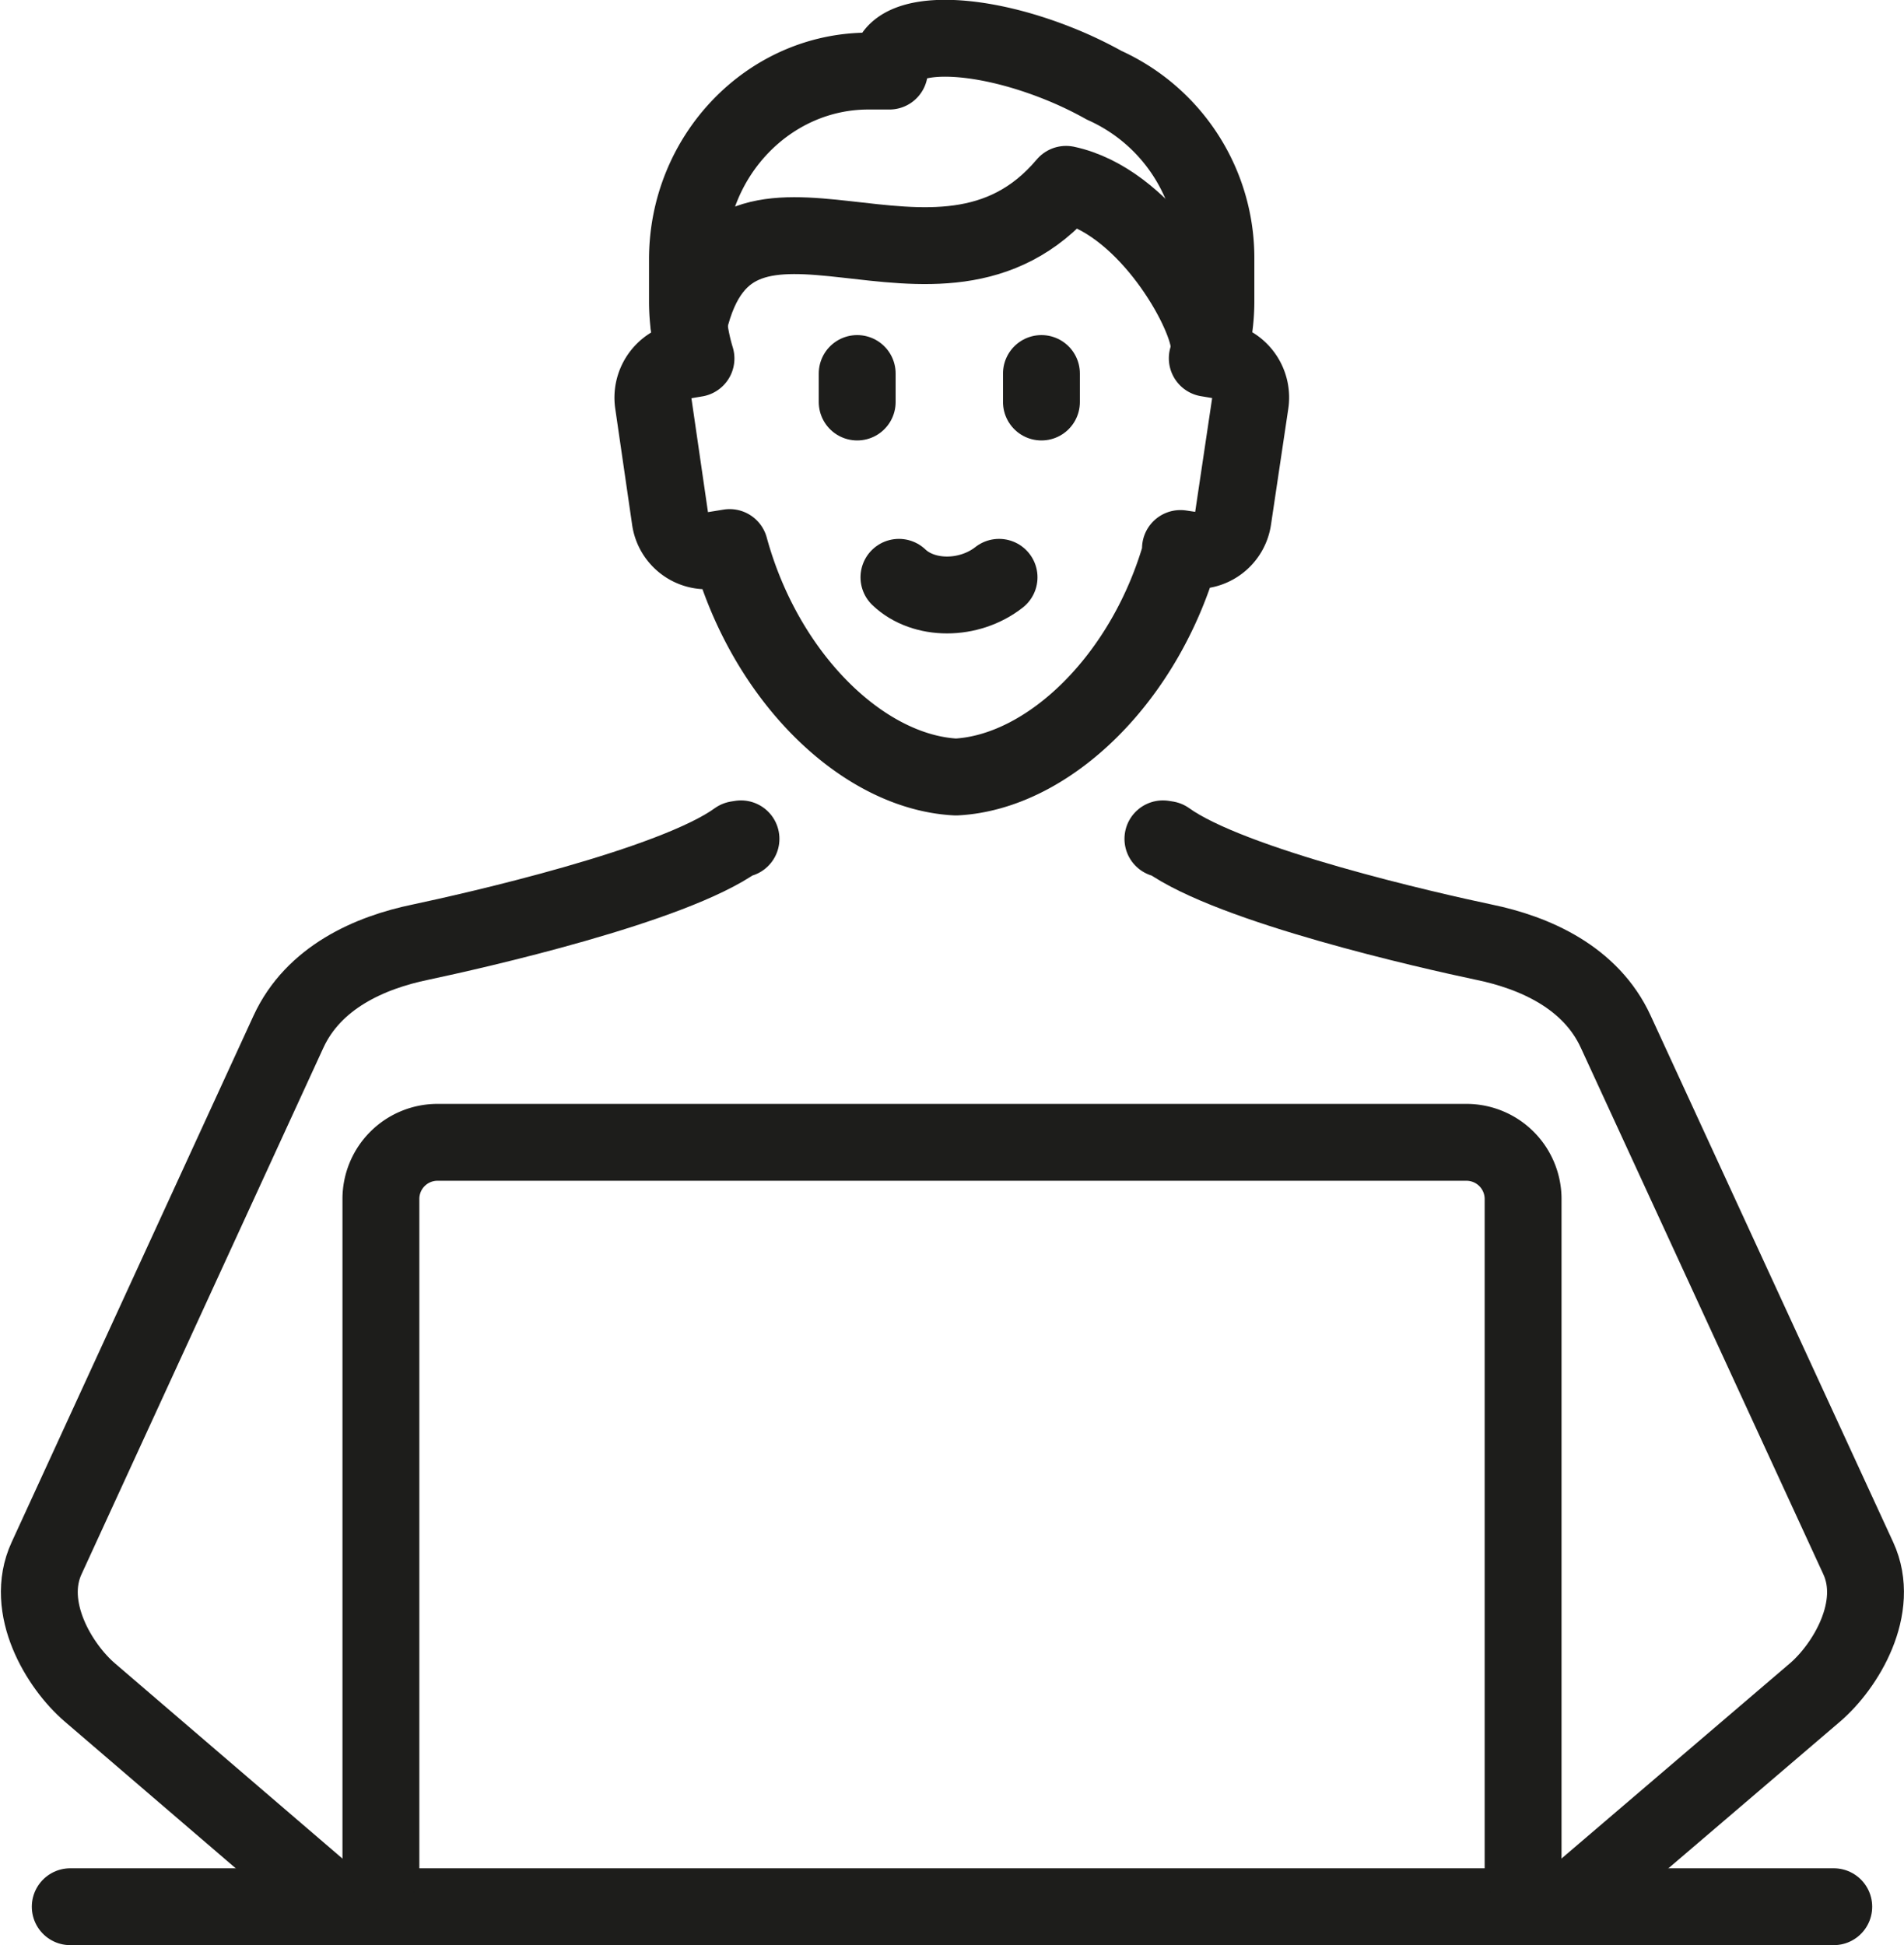 <svg xmlns="http://www.w3.org/2000/svg" viewBox="0 0 181.05 184.97"><defs><style>.cls-1{fill:none;stroke:#1d1d1b;stroke-linecap:round;stroke-linejoin:round;stroke-width:7.31px;}</style></defs><g id="Calque_2" data-name="Calque 2"><g id="Calque_1-2" data-name="Calque 1"><path class="cls-1" d="M112.38,52.19C109,64.49,99.7,73.44,90.9,73.89c-8.84-.45-18.14-9.46-21.52-21.82l-1.66.27a3.49,3.49,0,0,1-4-3L62.13,38.4A3.59,3.59,0,0,1,65,34.29l1.18-.2a18.62,18.62,0,0,1-.81-5.43v-4c0-9.85,7.74-17.9,17.2-17.9h2a2.36,2.36,0,0,1,.13-1c1-2.91,8.11-2.81,15.75.2A37.14,37.14,0,0,1,105,8.11a18,18,0,0,1,10.62,16.53v4a18.3,18.3,0,0,1-.82,5.43l1.19.2a3.59,3.59,0,0,1,2.89,4.11l-1.63,10.93a3.5,3.5,0,0,1-4,3l-1-.15Z"/><line class="cls-1" x1="6.68" y1="181.32" x2="174.37" y2="181.32"/><path class="cls-1" d="M70.46,79.77l-.37.06C64,84.25,45,88.53,40,89.59c-4.87,1-10.19,3.36-12.57,8.52l-23,50.07c-2.17,4.7,1.21,10.28,4.12,12.77L30.28,179.6"/><path class="cls-1" d="M110.58,79.77l.38.06c6.13,4.42,25.08,8.7,30.12,9.76,4.87,1,10.19,3.36,12.56,8.52l23.06,50.07c2.17,4.7-1.21,10.28-4.12,12.77L150.76,179.6"/><line class="cls-1" x1="81.51" y1="35.52" x2="81.51" y2="38.23"/><line class="cls-1" x1="99.03" y1="35.52" x2="99.03" y2="38.23"/><path class="cls-1" d="M95,54.9c-2.85,2.24-7.17,2.24-9.52,0"/><path class="cls-1" d="M114.91,32.28c-.65-3.64-6.26-13.2-13.54-14.75C89.17,32,69.74,12.61,65.51,30.74"/><path class="cls-1" d="M36.22,178v-64a5.38,5.38,0,0,1,5.36-5.37h97.88a5.39,5.39,0,0,1,5.37,5.37v64"/></g></g></svg>